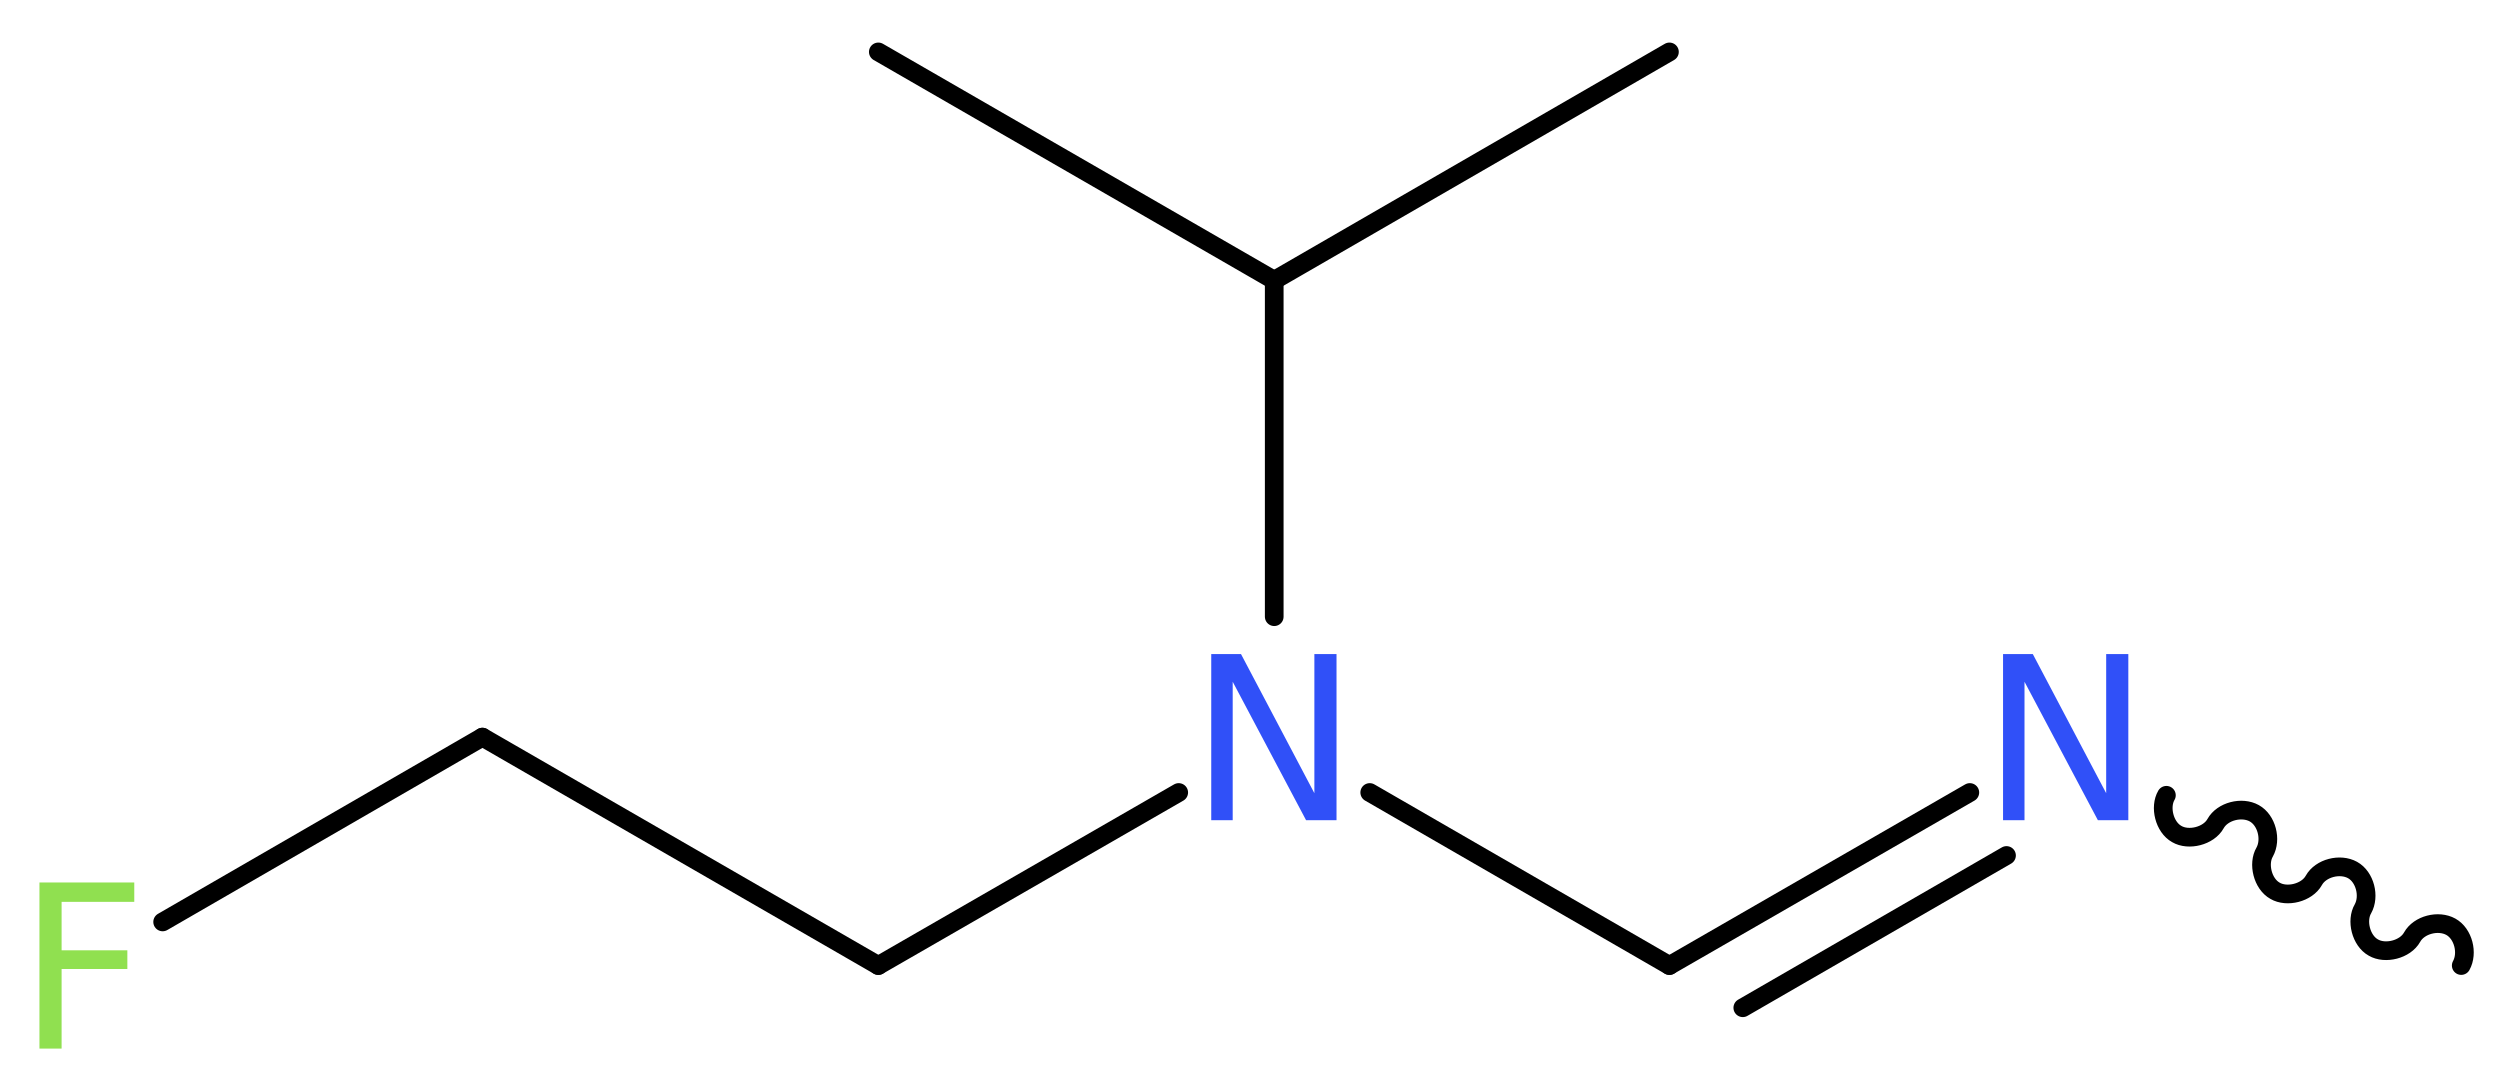 <?xml version='1.0' encoding='UTF-8'?>
<!DOCTYPE svg PUBLIC "-//W3C//DTD SVG 1.1//EN" "http://www.w3.org/Graphics/SVG/1.1/DTD/svg11.dtd">
<svg version='1.2' xmlns='http://www.w3.org/2000/svg' xmlns:xlink='http://www.w3.org/1999/xlink' width='36.12mm' height='15.71mm' viewBox='0 0 36.12 15.71'>
  <desc>Generated by the Chemistry Development Kit (http://github.com/cdk)</desc>
  <g stroke-linecap='round' stroke-linejoin='round' stroke='#000000' stroke-width='.27' fill='#3050F8'>
    <rect x='.0' y='.0' width='37.0' height='16.0' fill='#FFFFFF' stroke='none'/>
    <g id='mol1' class='mol'>
      <path id='mol1bnd1' class='bond' d='M35.56 13.95c.1 -.18 .03 -.46 -.15 -.56c-.18 -.1 -.46 -.03 -.56 .15c-.1 .18 -.39 .25 -.56 .15c-.18 -.1 -.25 -.39 -.15 -.56c.1 -.18 .03 -.46 -.15 -.56c-.18 -.1 -.46 -.03 -.56 .15c-.1 .18 -.39 .25 -.56 .15c-.18 -.1 -.25 -.39 -.15 -.56c.1 -.18 .03 -.46 -.15 -.56c-.18 -.1 -.46 -.03 -.56 .15c-.1 .18 -.39 .25 -.56 .15c-.18 -.1 -.25 -.39 -.15 -.56' fill='none' stroke='#000000' stroke-width='.27'/>
      <g id='mol1bnd2' class='bond'>
        <line x1='28.46' y1='11.45' x2='24.12' y2='13.95'/>
        <line x1='28.99' y1='12.36' x2='25.18' y2='14.56'/>
      </g>
      <line id='mol1bnd3' class='bond' x1='24.12' y1='13.95' x2='19.79' y2='11.45'/>
      <line id='mol1bnd4' class='bond' x1='17.03' y1='11.45' x2='12.69' y2='13.95'/>
      <line id='mol1bnd5' class='bond' x1='12.69' y1='13.95' x2='6.97' y2='10.65'/>
      <line id='mol1bnd6' class='bond' x1='6.97' y1='10.65' x2='2.35' y2='13.32'/>
      <line id='mol1bnd7' class='bond' x1='18.41' y1='8.91' x2='18.41' y2='4.05'/>
      <line id='mol1bnd8' class='bond' x1='18.41' y1='4.05' x2='12.69' y2='.75'/>
      <line id='mol1bnd9' class='bond' x1='18.41' y1='4.05' x2='24.12' y2='.75'/>
      <path id='mol1atm2' class='atom' d='M28.94 9.45h.43l1.06 2.01v-2.01h.32v2.4h-.44l-1.06 -2.0v2.0h-.31v-2.4z' stroke='none'/>
      <path id='mol1atm4' class='atom' d='M17.5 9.45h.43l1.06 2.01v-2.01h.32v2.4h-.44l-1.06 -2.0v2.0h-.31v-2.4z' stroke='none'/>
      <path id='mol1atm7' class='atom' d='M.56 12.75h1.38v.28h-1.05v.7h.95v.27h-.95v1.15h-.32v-2.4z' stroke='none' fill='#90E050'/>
    </g>
  </g>
</svg>
